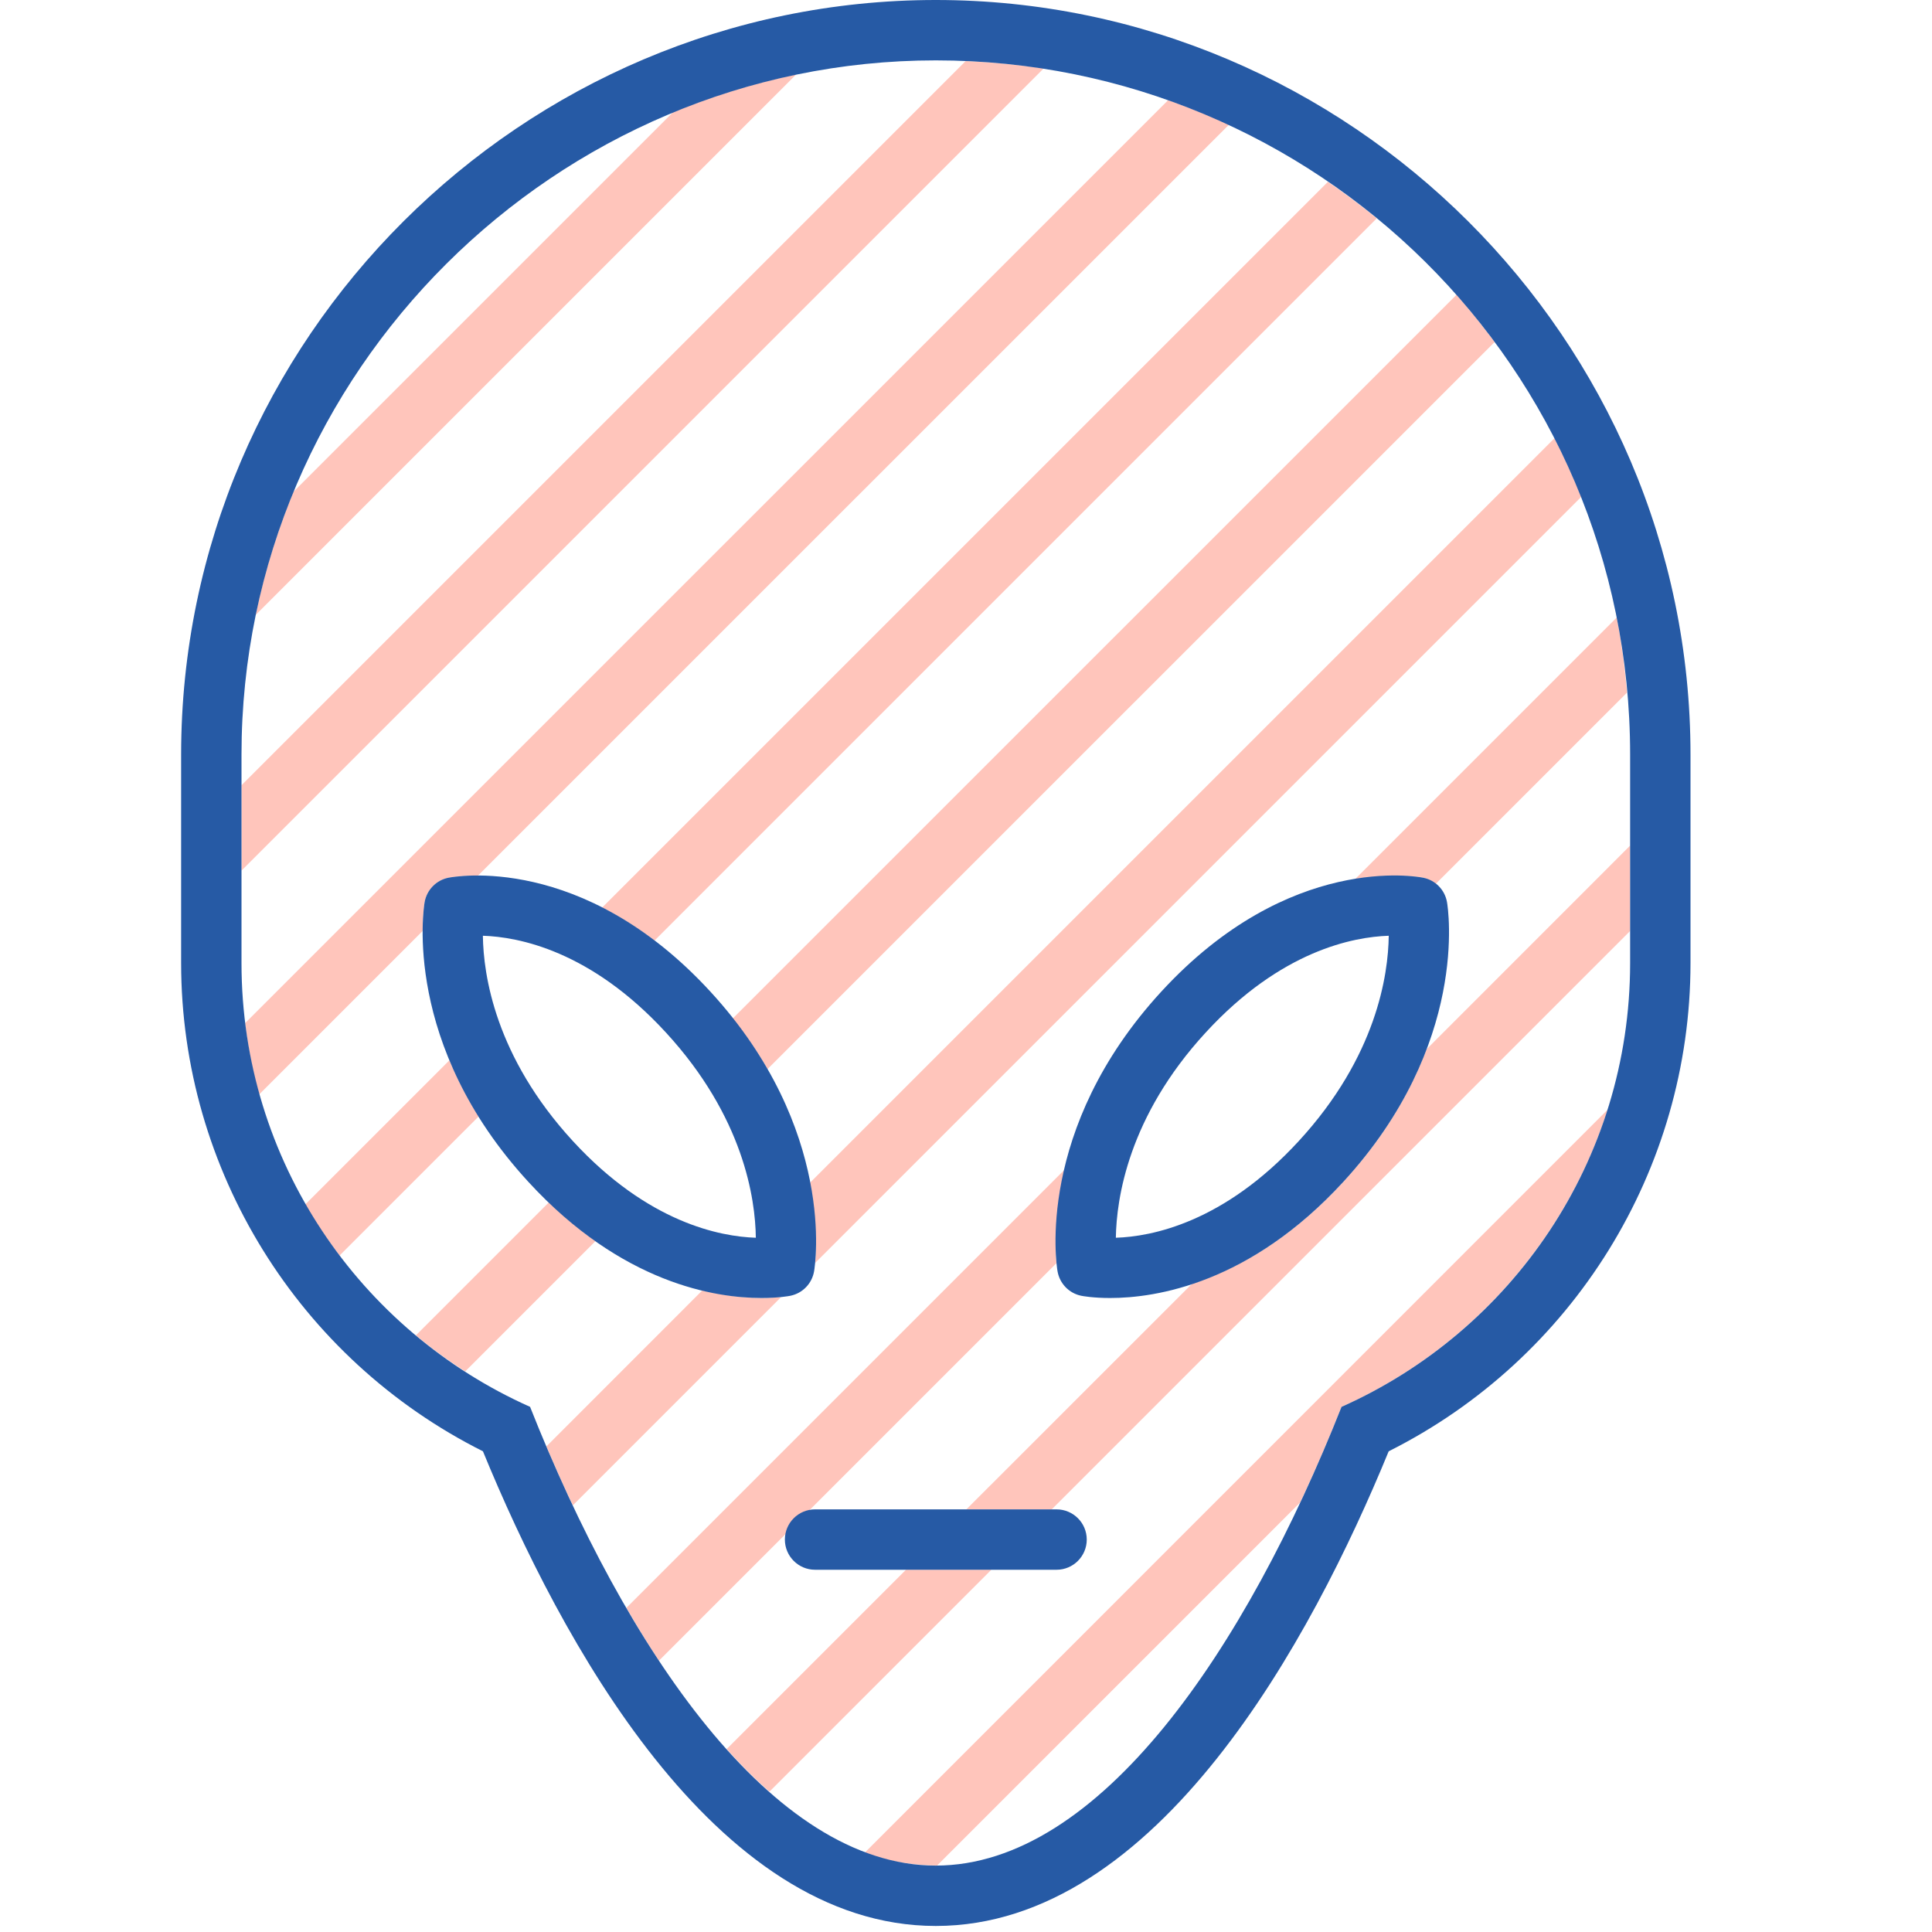 <?xml version="1.0" encoding="utf-8"?>
<!-- Uploaded to: SVG Repo, www.svgrepo.com, Generator: SVG Repo Mixer Tools -->
<svg version="1.1" id="Uploaded to svgrepo.com" xmlns="http://www.w3.org/2000/svg" xmlns:xlink="http://www.w3.org/1999/xlink" 
	 width="800px" height="800px" viewBox="0 0 32 32" xml:space="preserve">
<style type="text/css">
	.hatch_een{fill:#265AA5;}
	.hatch_twee{fill:#FFC5BB;}
</style>
<g>
	<path class="hatch_twee" d="M9.974,15.032l12.02-12.02c0.278,0.191,0.549,0.391,0.809,0.605L10.84,15.58
		C10.543,15.355,10.253,15.175,9.974,15.032z M11.148,1.858l-6.29,6.29c-0.267,0.653-0.481,1.333-0.625,2.039l8.955-8.955
		C12.481,1.377,11.801,1.591,11.148,1.858z M7.033,14.943c0.035-0.203,0.191-0.364,0.393-0.405c0.025-0.005,0.205-0.036,0.491-0.035
		L20.356,2.065c-0.327-0.152-0.664-0.286-1.007-0.407L4.06,16.946c0.049,0.404,0.125,0.799,0.232,1.182l2.708-2.708
		C7.002,15.141,7.029,14.968,7.033,14.943z M12.713,17.707L24.756,5.665c-0.2-0.27-0.41-0.531-0.632-0.782L12.135,16.871
		C12.36,17.156,12.555,17.432,12.713,17.707z M23.574,14.538c0.078,0.016,0.14,0.062,0.199,0.109l3.175-3.175
		c-0.037-0.42-0.089-0.838-0.17-1.244l-4.334,4.334C23.093,14.458,23.533,14.53,23.574,14.538z M13.501,20.919l12.69-12.69
		c-0.133-0.332-0.282-0.654-0.444-0.97L13.403,19.603C13.524,20.232,13.523,20.695,13.501,20.919z M15.994,1.012L4,13.006v1.414
		L17.285,1.135C16.863,1.07,16.431,1.03,15.994,1.012z M15.522,30.898l6.014-6.014c0.242-0.516,0.471-1.045,0.684-1.582
		c2.084-0.929,3.708-2.728,4.408-4.923L14.324,30.685C14.869,30.907,15.515,30.898,15.522,30.898z M23.627,17.38
		c-0.256,0.678-0.678,1.436-1.379,2.198c-0.885,0.962-1.766,1.443-2.506,1.687L16.006,25h1.414L27,15.42v-1.414L23.627,17.38z
		 M15.006,26l-2.97,2.97c0.231,0.258,0.467,0.493,0.708,0.706L16.42,26H15.006z M7.444,17.562l-2.391,2.391
		c0.17,0.297,0.366,0.571,0.572,0.842l2.303-2.303C7.729,18.172,7.568,17.86,7.444,17.562z M9.095,19.911l-2.206,2.206
		c0.258,0.216,0.531,0.415,0.816,0.598l2.158-2.158C9.611,20.38,9.354,20.159,9.095,19.911z M13.4,25.02l4.098-4.098
		c-0.024-0.246-0.019-0.833,0.149-1.563l-7.272,7.272c0.175,0.302,0.354,0.595,0.539,0.875L13.02,25.4
		C13.061,25.207,13.207,25.061,13.4,25.02z M12.613,21.499c-0.249,0-0.589-0.033-0.98-0.126L9.05,23.957
		c0.14,0.331,0.286,0.656,0.438,0.976l3.45-3.45C12.857,21.491,12.749,21.499,12.613,21.499z"/>
	<path class="hatch_een" d="M18.387,21.499c-0.281,0-0.454-0.032-0.478-0.037c-0.202-0.041-0.358-0.202-0.393-0.406
		c-0.017-0.095-0.375-2.354,1.719-4.632c2.118-2.304,4.247-1.904,4.339-1.886c0.202,0.041,0.358,0.202,0.393,0.405
		c0.017,0.096,0.375,2.355-1.719,4.634C20.701,21.259,19.147,21.499,18.387,21.499z M23.002,15.499
		c-0.587,0.019-1.784,0.245-3.031,1.602c-1.285,1.396-1.479,2.756-1.489,3.4c0.589-0.019,1.785-0.247,3.03-1.602
		C22.8,17.499,22.994,16.145,23.002,15.499z M12.613,21.499c-0.761,0-2.314-0.239-3.861-1.923c-2.094-2.277-1.735-4.537-1.719-4.633
		c0.035-0.203,0.191-0.364,0.393-0.405c0.092-0.017,2.221-0.418,4.339,1.885c2.094,2.278,1.735,4.538,1.719,4.633
		c-0.035,0.204-0.191,0.365-0.393,0.406C13.067,21.467,12.894,21.499,12.613,21.499z M7.998,15.499
		c0.008,0.645,0.202,1.999,1.49,3.4c1.246,1.355,2.442,1.583,3.031,1.602c-0.008-0.646-0.202-2-1.49-3.4
		C9.783,15.745,8.587,15.518,7.998,15.499z M18,25.5c0-0.276-0.224-0.5-0.5-0.5h-4c-0.276,0-0.5,0.224-0.5,0.5s0.224,0.5,0.5,0.5h4
		C17.776,26,18,25.776,18,25.5z M27,12.5c0,6.438,0,3.45,0,3.45c0,3.28-1.965,6.097-4.78,7.352c-1.581,3.996-4.003,7.598-6.72,7.598
		s-5.139-3.602-6.72-7.598C5.965,22.047,4,19.23,4,15.95V12.5C4,6.149,9.219,1,15.5,1S27,6.062,27,12.5z M3,12.5v3.45
		c0,3.428,1.949,6.559,4.999,8.088C9.271,27.137,11.826,31.9,15.5,31.9s6.229-4.763,7.501-7.862C26.051,22.509,28,19.378,28,15.95
		V12.5C28,5.607,22.344,0,15.5,0S3,5.607,3,12.5z"/>
</g>
</svg>